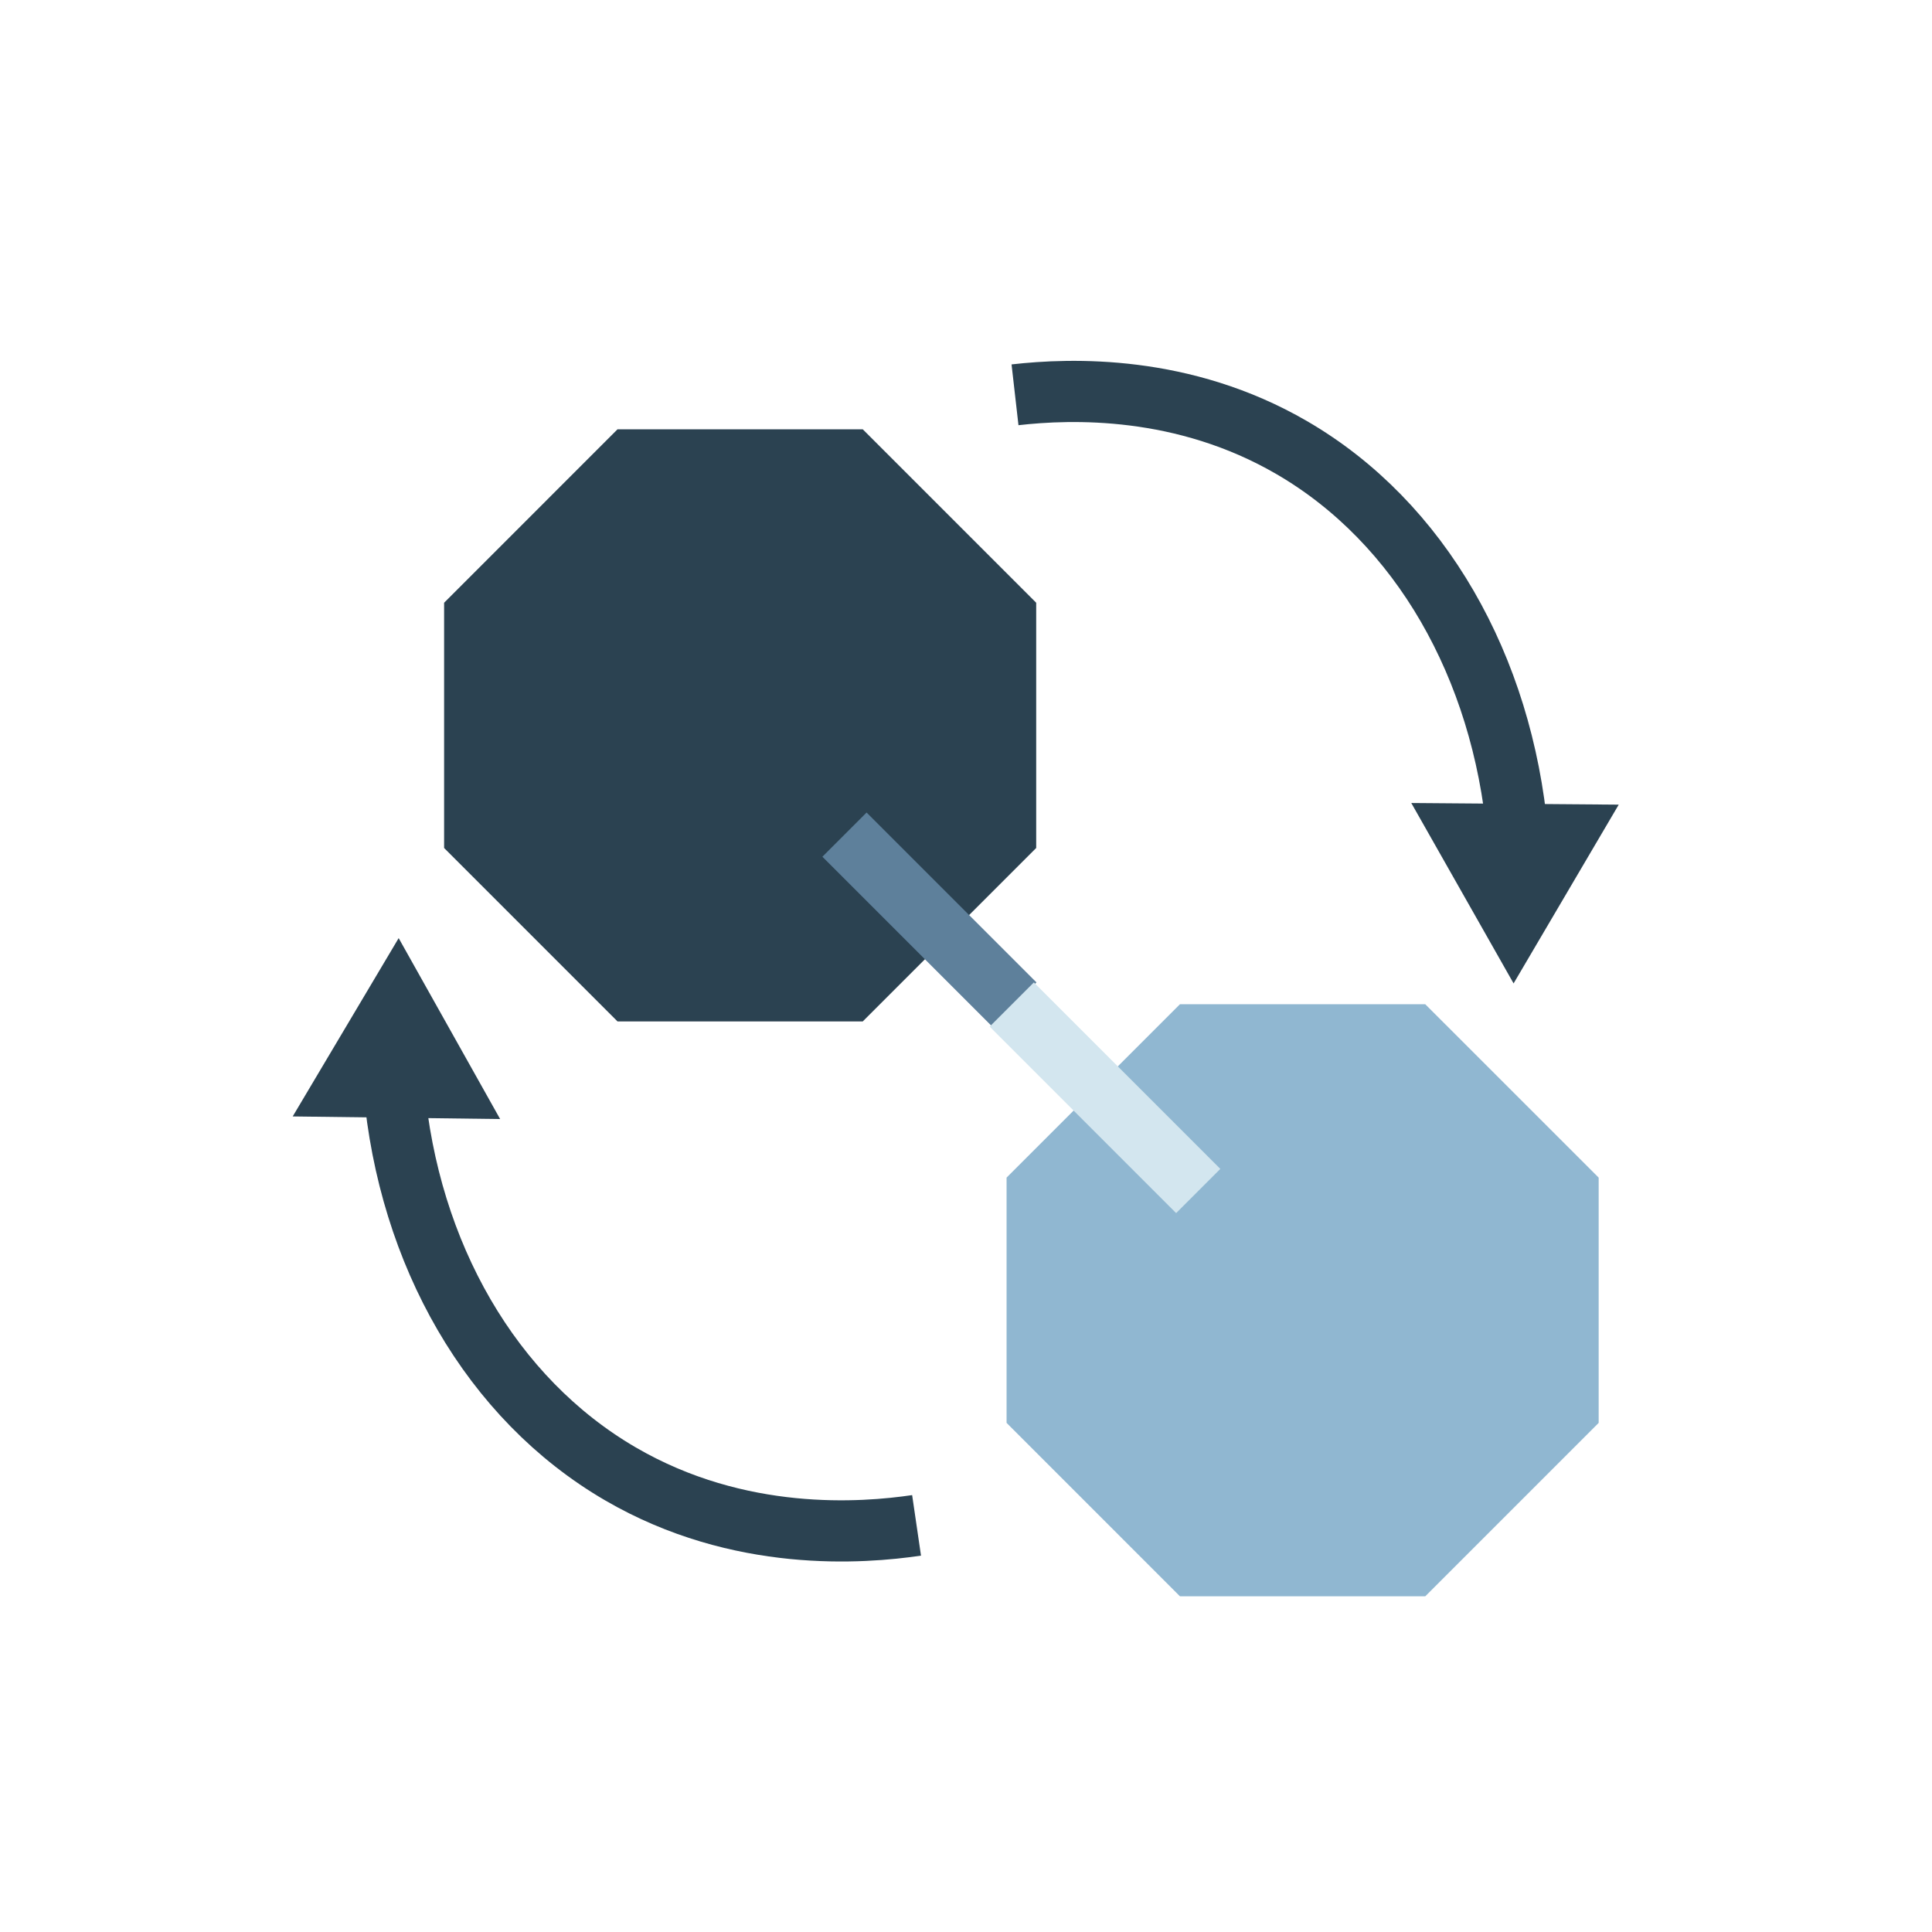 <?xml version="1.0" encoding="UTF-8"?>
<svg id="_x31_" xmlns="http://www.w3.org/2000/svg" viewBox="0 0 600 600">
  <defs>
    <style>
      .cls-1 {
        fill: none;
        stroke: #2b4251;
        stroke-miterlimit: 10;
        stroke-width: 19px;
      }

      .cls-2 {
        fill: #d3e6ef;
      }

      .cls-3 {
        fill: #2b4251;
      }

      .cls-4 {
        fill: #5e809b;
      }

      .cls-5 {
        fill: #90b7d1;
      }
    </style>
  </defs>
  <polygon class="cls-3" points="321.8 187.19 267.94 133.33 191.77 133.33 137.92 187.19 137.92 263.35 191.77 317.21 267.94 317.21 321.8 263.35 321.8 187.19"/>
  <rect class="cls-4" x="251.34" y="275.88" width="74.61" height="19.41" transform="translate(286.48 -120.46) rotate(45)"/>
  <polygon class="cls-5" points="312.6 441.89 366.45 495.75 442.62 495.75 496.48 441.89 496.48 365.72 442.62 311.87 366.45 311.87 312.6 365.72 312.6 441.89"/>
  <rect class="cls-2" x="302.22" y="331.21" width="81.9" height="19.41" transform="translate(344.76 824.64) rotate(-135)"/>
  <g>
    <path class="cls-1" d="M284.65,473.72c-16.73,2.45-55.03,5.5-91.95-15.98-40.18-23.38-65.8-68.32-70.38-120.05"/>
    <polygon class="cls-3" points="155.32 347.53 123.81 291.34 90.9 346.72 155.32 347.53"/>
  </g>
  <g>
    <path class="cls-1" d="M315.22,122.61c17.49-1.99,52.27-3.16,85.94,16.4,39.97,23.21,65.41,68.1,70.13,120.05"/>
    <polygon class="cls-3" points="438.29 249.38 470.06 305.41 502.71 249.89 438.29 249.38"/>
  </g>
</svg>